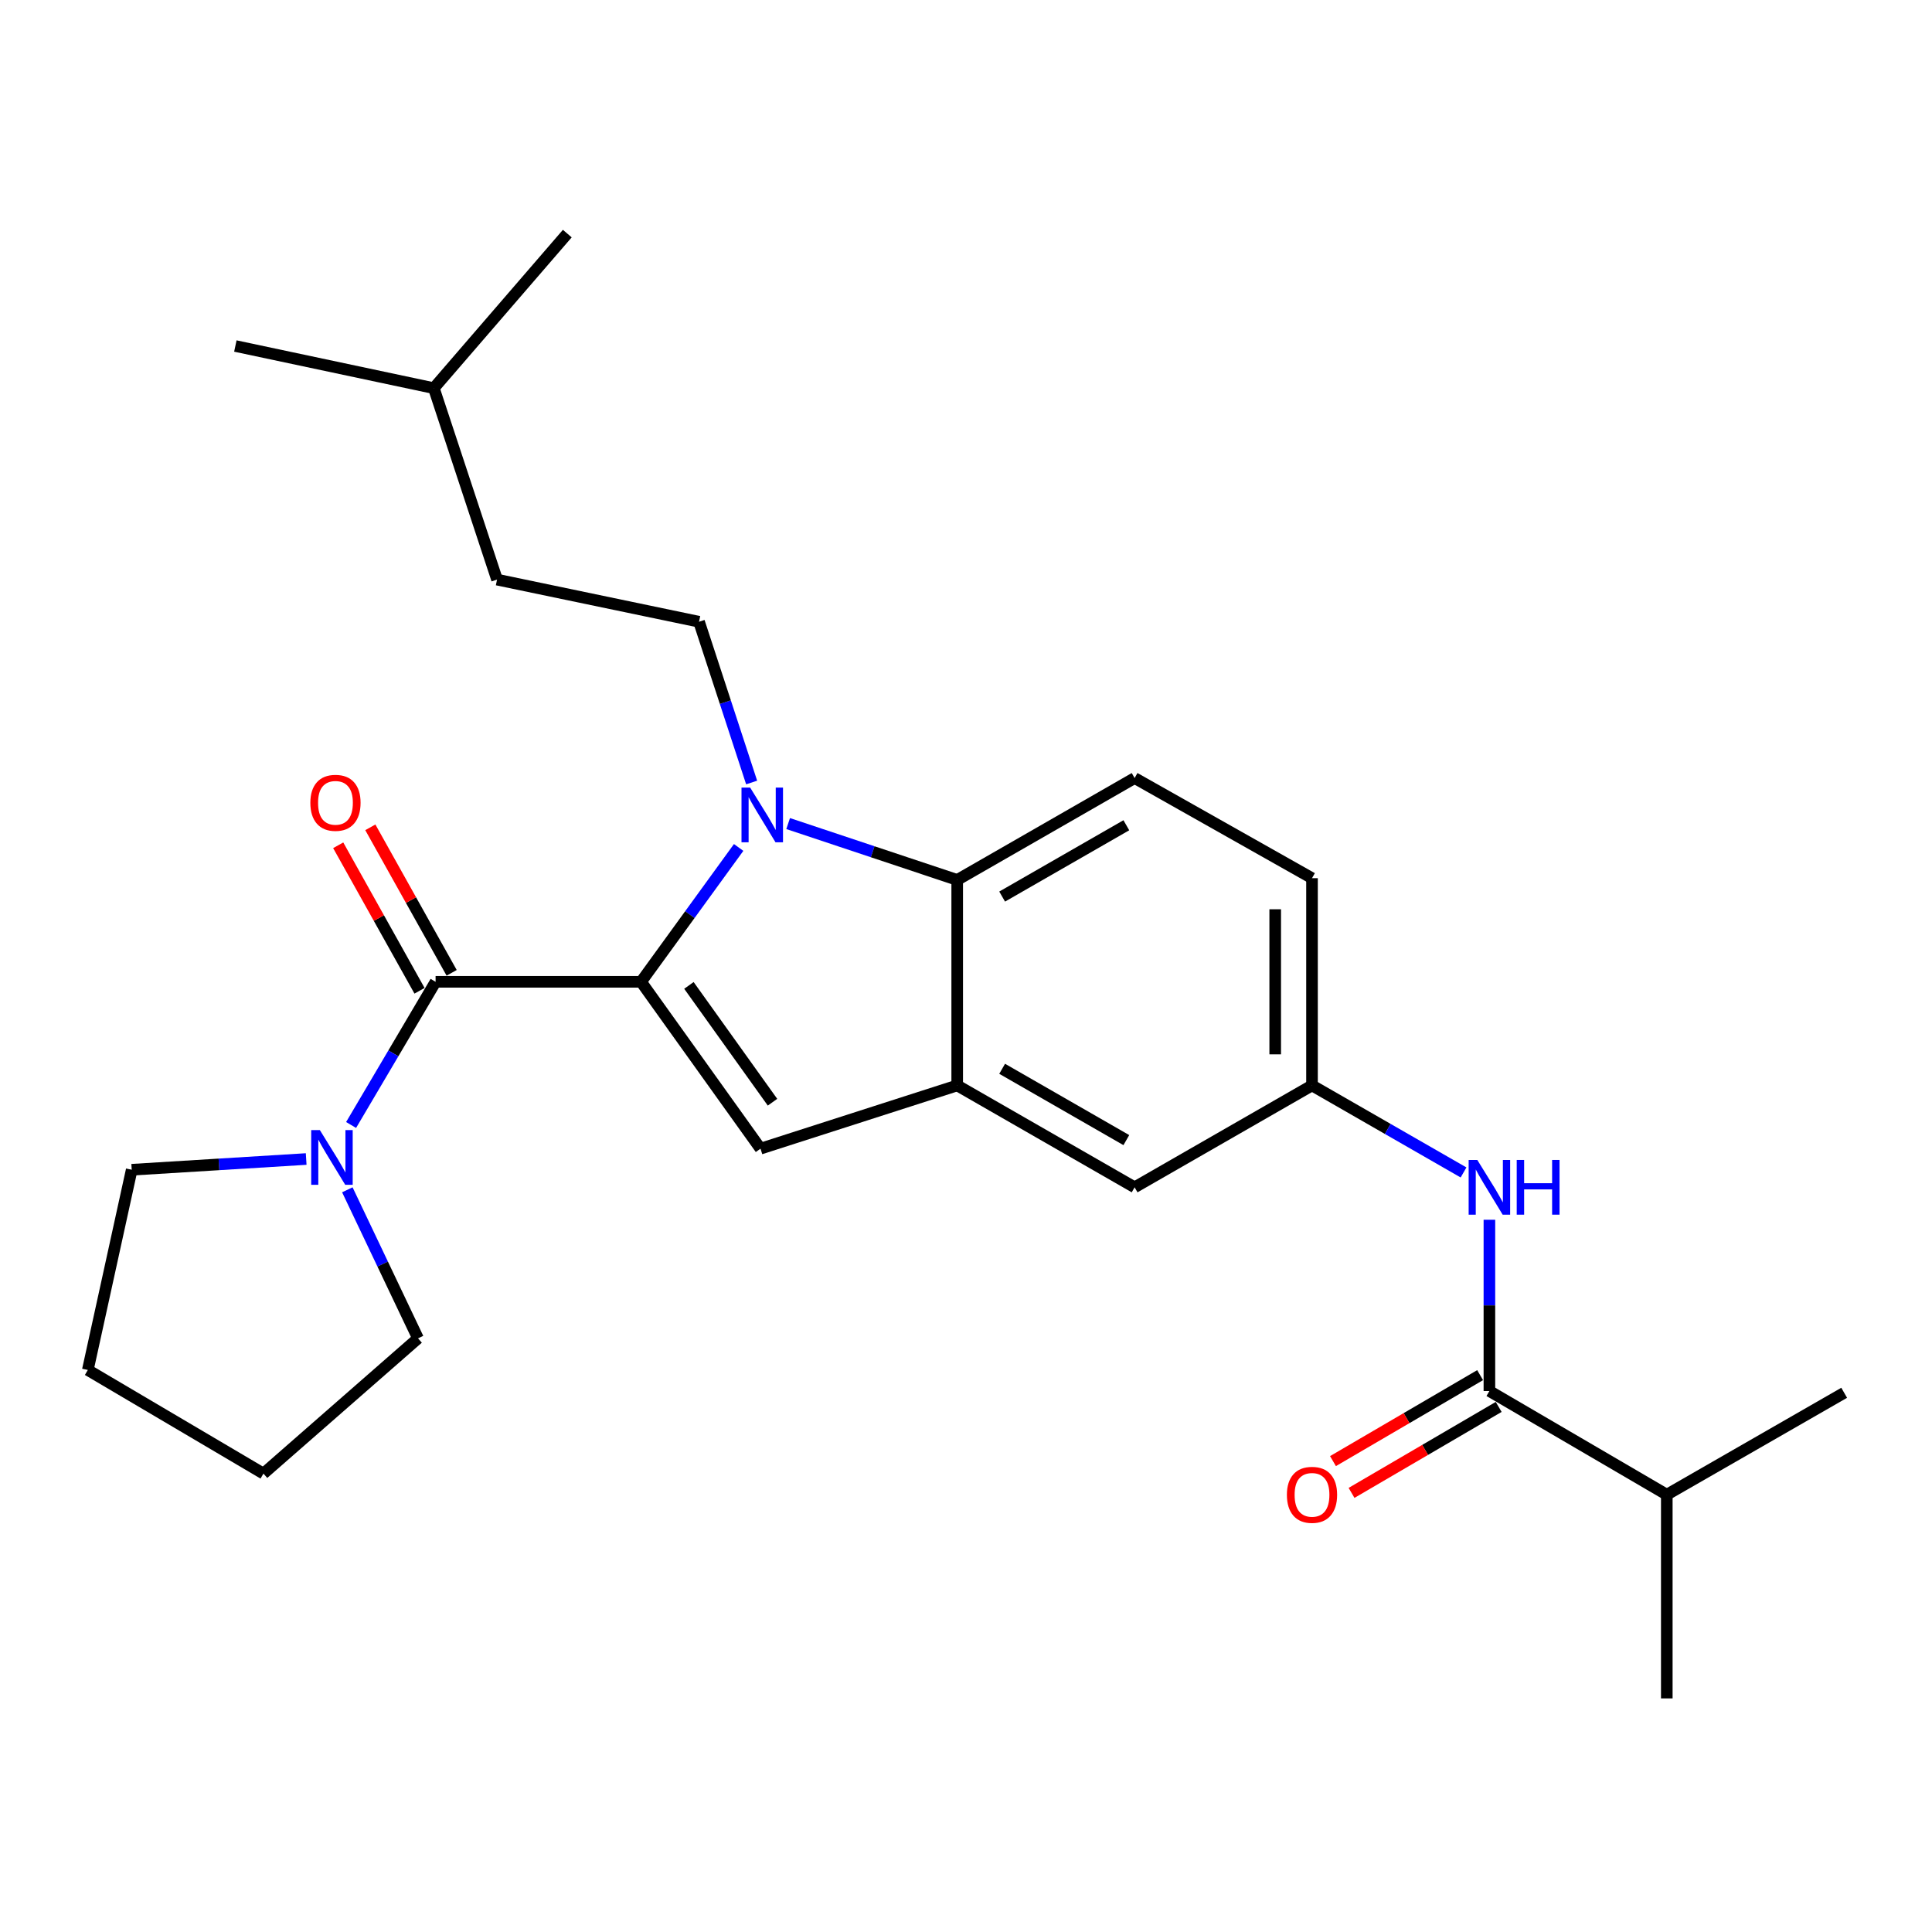 <?xml version='1.0' encoding='iso-8859-1'?>
<svg version='1.1' baseProfile='full'
              xmlns='http://www.w3.org/2000/svg'
                      xmlns:rdkit='http://www.rdkit.org/xml'
                      xmlns:xlink='http://www.w3.org/1999/xlink'
                  xml:space='preserve'
width='1000px' height='1000px' viewBox='0 0 1000 1000'>
<!-- END OF HEADER -->
<rect style='opacity:1.0;fill:#FFFFFF;stroke:none' width='1000' height='1000' x='0' y='0'> </rect>
<path class='bond-0' d='M 587.277,614.549 L 495.449,561.815' style='fill:none;fill-rule:evenodd;stroke:#000000;stroke-width:6px;stroke-linecap:butt;stroke-linejoin:miter;stroke-opacity:1' />
<path class='bond-0' d='M 582.989,590.12 L 518.71,553.206' style='fill:none;fill-rule:evenodd;stroke:#000000;stroke-width:6px;stroke-linecap:butt;stroke-linejoin:miter;stroke-opacity:1' />
<path class='bond-1' d='M 587.277,614.549 L 679.094,561.815' style='fill:none;fill-rule:evenodd;stroke:#000000;stroke-width:6px;stroke-linecap:butt;stroke-linejoin:miter;stroke-opacity:1' />
<path class='bond-2' d='M 679.094,561.815 L 679.094,454.547' style='fill:none;fill-rule:evenodd;stroke:#000000;stroke-width:6px;stroke-linecap:butt;stroke-linejoin:miter;stroke-opacity:1' />
<path class='bond-2' d='M 660.045,545.724 L 660.045,470.637' style='fill:none;fill-rule:evenodd;stroke:#000000;stroke-width:6px;stroke-linecap:butt;stroke-linejoin:miter;stroke-opacity:1' />
<path class='bond-3' d='M 679.094,561.815 L 718.309,584.337' style='fill:none;fill-rule:evenodd;stroke:#000000;stroke-width:6px;stroke-linecap:butt;stroke-linejoin:miter;stroke-opacity:1' />
<path class='bond-3' d='M 718.309,584.337 L 757.524,606.86' style='fill:none;fill-rule:evenodd;stroke:#0000FF;stroke-width:6px;stroke-linecap:butt;stroke-linejoin:miter;stroke-opacity:1' />
<path class='bond-4' d='M 679.094,454.547 L 587.277,402.722' style='fill:none;fill-rule:evenodd;stroke:#000000;stroke-width:6px;stroke-linecap:butt;stroke-linejoin:miter;stroke-opacity:1' />
<path class='bond-5' d='M 587.277,402.722 L 495.449,455.457' style='fill:none;fill-rule:evenodd;stroke:#000000;stroke-width:6px;stroke-linecap:butt;stroke-linejoin:miter;stroke-opacity:1' />
<path class='bond-5' d='M 582.989,427.151 L 518.71,464.065' style='fill:none;fill-rule:evenodd;stroke:#000000;stroke-width:6px;stroke-linecap:butt;stroke-linejoin:miter;stroke-opacity:1' />
<path class='bond-6' d='M 770.911,631.345 L 770.911,675.671' style='fill:none;fill-rule:evenodd;stroke:#0000FF;stroke-width:6px;stroke-linecap:butt;stroke-linejoin:miter;stroke-opacity:1' />
<path class='bond-6' d='M 770.911,675.671 L 770.911,719.997' style='fill:none;fill-rule:evenodd;stroke:#000000;stroke-width:6px;stroke-linecap:butt;stroke-linejoin:miter;stroke-opacity:1' />
<path class='bond-7' d='M 389.047,405.023 L 375.433,363.42' style='fill:none;fill-rule:evenodd;stroke:#0000FF;stroke-width:6px;stroke-linecap:butt;stroke-linejoin:miter;stroke-opacity:1' />
<path class='bond-7' d='M 375.433,363.42 L 361.819,321.816' style='fill:none;fill-rule:evenodd;stroke:#000000;stroke-width:6px;stroke-linecap:butt;stroke-linejoin:miter;stroke-opacity:1' />
<path class='bond-8' d='M 382.32,438.642 L 357.068,473.411' style='fill:none;fill-rule:evenodd;stroke:#0000FF;stroke-width:6px;stroke-linecap:butt;stroke-linejoin:miter;stroke-opacity:1' />
<path class='bond-8' d='M 357.068,473.411 L 331.817,508.181' style='fill:none;fill-rule:evenodd;stroke:#000000;stroke-width:6px;stroke-linecap:butt;stroke-linejoin:miter;stroke-opacity:1' />
<path class='bond-9' d='M 407.941,426.281 L 451.695,440.869' style='fill:none;fill-rule:evenodd;stroke:#0000FF;stroke-width:6px;stroke-linecap:butt;stroke-linejoin:miter;stroke-opacity:1' />
<path class='bond-9' d='M 451.695,440.869 L 495.449,455.457' style='fill:none;fill-rule:evenodd;stroke:#000000;stroke-width:6px;stroke-linecap:butt;stroke-linejoin:miter;stroke-opacity:1' />
<path class='bond-10' d='M 331.817,508.181 L 393.631,594.547' style='fill:none;fill-rule:evenodd;stroke:#000000;stroke-width:6px;stroke-linecap:butt;stroke-linejoin:miter;stroke-opacity:1' />
<path class='bond-10' d='M 356.579,510.049 L 399.85,570.506' style='fill:none;fill-rule:evenodd;stroke:#000000;stroke-width:6px;stroke-linecap:butt;stroke-linejoin:miter;stroke-opacity:1' />
<path class='bond-11' d='M 331.817,508.181 L 225.459,508.181' style='fill:none;fill-rule:evenodd;stroke:#000000;stroke-width:6px;stroke-linecap:butt;stroke-linejoin:miter;stroke-opacity:1' />
<path class='bond-12' d='M 393.631,594.547 L 495.449,561.815' style='fill:none;fill-rule:evenodd;stroke:#000000;stroke-width:6px;stroke-linecap:butt;stroke-linejoin:miter;stroke-opacity:1' />
<path class='bond-13' d='M 495.449,561.815 L 495.449,455.457' style='fill:none;fill-rule:evenodd;stroke:#000000;stroke-width:6px;stroke-linecap:butt;stroke-linejoin:miter;stroke-opacity:1' />
<path class='bond-14' d='M 766.106,711.773 L 728.027,734.021' style='fill:none;fill-rule:evenodd;stroke:#000000;stroke-width:6px;stroke-linecap:butt;stroke-linejoin:miter;stroke-opacity:1' />
<path class='bond-14' d='M 728.027,734.021 L 689.948,756.269' style='fill:none;fill-rule:evenodd;stroke:#FF0000;stroke-width:6px;stroke-linecap:butt;stroke-linejoin:miter;stroke-opacity:1' />
<path class='bond-14' d='M 775.716,728.221 L 737.637,750.469' style='fill:none;fill-rule:evenodd;stroke:#000000;stroke-width:6px;stroke-linecap:butt;stroke-linejoin:miter;stroke-opacity:1' />
<path class='bond-14' d='M 737.637,750.469 L 699.557,772.717' style='fill:none;fill-rule:evenodd;stroke:#FF0000;stroke-width:6px;stroke-linecap:butt;stroke-linejoin:miter;stroke-opacity:1' />
<path class='bond-15' d='M 770.911,719.997 L 862.728,773.642' style='fill:none;fill-rule:evenodd;stroke:#000000;stroke-width:6px;stroke-linecap:butt;stroke-linejoin:miter;stroke-opacity:1' />
<path class='bond-16' d='M 225.459,508.181 L 203.593,545.235' style='fill:none;fill-rule:evenodd;stroke:#000000;stroke-width:6px;stroke-linecap:butt;stroke-linejoin:miter;stroke-opacity:1' />
<path class='bond-16' d='M 203.593,545.235 L 181.727,582.289' style='fill:none;fill-rule:evenodd;stroke:#0000FF;stroke-width:6px;stroke-linecap:butt;stroke-linejoin:miter;stroke-opacity:1' />
<path class='bond-17' d='M 233.773,503.534 L 212.728,465.878' style='fill:none;fill-rule:evenodd;stroke:#000000;stroke-width:6px;stroke-linecap:butt;stroke-linejoin:miter;stroke-opacity:1' />
<path class='bond-17' d='M 212.728,465.878 L 191.682,428.222' style='fill:none;fill-rule:evenodd;stroke:#FF0000;stroke-width:6px;stroke-linecap:butt;stroke-linejoin:miter;stroke-opacity:1' />
<path class='bond-17' d='M 217.145,512.827 L 196.099,475.172' style='fill:none;fill-rule:evenodd;stroke:#000000;stroke-width:6px;stroke-linecap:butt;stroke-linejoin:miter;stroke-opacity:1' />
<path class='bond-17' d='M 196.099,475.172 L 175.054,437.516' style='fill:none;fill-rule:evenodd;stroke:#FF0000;stroke-width:6px;stroke-linecap:butt;stroke-linejoin:miter;stroke-opacity:1' />
<path class='bond-18' d='M 179.785,615.84 L 198.077,654.282' style='fill:none;fill-rule:evenodd;stroke:#0000FF;stroke-width:6px;stroke-linecap:butt;stroke-linejoin:miter;stroke-opacity:1' />
<path class='bond-18' d='M 198.077,654.282 L 216.368,692.725' style='fill:none;fill-rule:evenodd;stroke:#000000;stroke-width:6px;stroke-linecap:butt;stroke-linejoin:miter;stroke-opacity:1' />
<path class='bond-19' d='M 158.478,599.907 L 113.327,602.683' style='fill:none;fill-rule:evenodd;stroke:#0000FF;stroke-width:6px;stroke-linecap:butt;stroke-linejoin:miter;stroke-opacity:1' />
<path class='bond-19' d='M 113.327,602.683 L 68.176,605.458' style='fill:none;fill-rule:evenodd;stroke:#000000;stroke-width:6px;stroke-linecap:butt;stroke-linejoin:miter;stroke-opacity:1' />
<path class='bond-20' d='M 224.549,200.907 L 257.271,300.005' style='fill:none;fill-rule:evenodd;stroke:#000000;stroke-width:6px;stroke-linecap:butt;stroke-linejoin:miter;stroke-opacity:1' />
<path class='bond-21' d='M 224.549,200.907 L 121.821,179.095' style='fill:none;fill-rule:evenodd;stroke:#000000;stroke-width:6px;stroke-linecap:butt;stroke-linejoin:miter;stroke-opacity:1' />
<path class='bond-22' d='M 224.549,200.907 L 293.634,120.911' style='fill:none;fill-rule:evenodd;stroke:#000000;stroke-width:6px;stroke-linecap:butt;stroke-linejoin:miter;stroke-opacity:1' />
<path class='bond-23' d='M 257.271,300.005 L 361.819,321.816' style='fill:none;fill-rule:evenodd;stroke:#000000;stroke-width:6px;stroke-linecap:butt;stroke-linejoin:miter;stroke-opacity:1' />
<path class='bond-24' d='M 216.368,692.725 L 136.362,762.731' style='fill:none;fill-rule:evenodd;stroke:#000000;stroke-width:6px;stroke-linecap:butt;stroke-linejoin:miter;stroke-opacity:1' />
<path class='bond-25' d='M 68.176,605.458 L 45.455,709.097' style='fill:none;fill-rule:evenodd;stroke:#000000;stroke-width:6px;stroke-linecap:butt;stroke-linejoin:miter;stroke-opacity:1' />
<path class='bond-26' d='M 136.362,762.731 L 45.455,709.097' style='fill:none;fill-rule:evenodd;stroke:#000000;stroke-width:6px;stroke-linecap:butt;stroke-linejoin:miter;stroke-opacity:1' />
<path class='bond-27' d='M 862.728,773.642 L 862.728,879.089' style='fill:none;fill-rule:evenodd;stroke:#000000;stroke-width:6px;stroke-linecap:butt;stroke-linejoin:miter;stroke-opacity:1' />
<path class='bond-28' d='M 862.728,773.642 L 954.545,720.907' style='fill:none;fill-rule:evenodd;stroke:#000000;stroke-width:6px;stroke-linecap:butt;stroke-linejoin:miter;stroke-opacity:1' />
<path  class='atom-4' d='M 764.651 600.389
L 773.931 615.389
Q 774.851 616.869, 776.331 619.549
Q 777.811 622.229, 777.891 622.389
L 777.891 600.389
L 781.651 600.389
L 781.651 628.709
L 777.771 628.709
L 767.811 612.309
Q 766.651 610.389, 765.411 608.189
Q 764.211 605.989, 763.851 605.309
L 763.851 628.709
L 760.171 628.709
L 760.171 600.389
L 764.651 600.389
' fill='#0000FF'/>
<path  class='atom-4' d='M 785.051 600.389
L 788.891 600.389
L 788.891 612.429
L 803.371 612.429
L 803.371 600.389
L 807.211 600.389
L 807.211 628.709
L 803.371 628.709
L 803.371 615.629
L 788.891 615.629
L 788.891 628.709
L 785.051 628.709
L 785.051 600.389
' fill='#0000FF'/>
<path  class='atom-5' d='M 388.282 407.654
L 397.562 422.654
Q 398.482 424.134, 399.962 426.814
Q 401.442 429.494, 401.522 429.654
L 401.522 407.654
L 405.282 407.654
L 405.282 435.974
L 401.402 435.974
L 391.442 419.574
Q 390.282 417.654, 389.042 415.454
Q 387.842 413.254, 387.482 412.574
L 387.482 435.974
L 383.802 435.974
L 383.802 407.654
L 388.282 407.654
' fill='#0000FF'/>
<path  class='atom-11' d='M 666.094 773.722
Q 666.094 766.922, 669.454 763.122
Q 672.814 759.322, 679.094 759.322
Q 685.374 759.322, 688.734 763.122
Q 692.094 766.922, 692.094 773.722
Q 692.094 780.602, 688.694 784.522
Q 685.294 788.402, 679.094 788.402
Q 672.854 788.402, 669.454 784.522
Q 666.094 780.642, 666.094 773.722
M 679.094 785.202
Q 683.414 785.202, 685.734 782.322
Q 688.094 779.402, 688.094 773.722
Q 688.094 768.162, 685.734 765.362
Q 683.414 762.522, 679.094 762.522
Q 674.774 762.522, 672.414 765.322
Q 670.094 768.122, 670.094 773.722
Q 670.094 779.442, 672.414 782.322
Q 674.774 785.202, 679.094 785.202
' fill='#FF0000'/>
<path  class='atom-13' d='M 165.554 584.928
L 174.834 599.928
Q 175.754 601.408, 177.234 604.088
Q 178.714 606.768, 178.794 606.928
L 178.794 584.928
L 182.554 584.928
L 182.554 613.248
L 178.674 613.248
L 168.714 596.848
Q 167.554 594.928, 166.314 592.728
Q 165.114 590.528, 164.754 589.848
L 164.754 613.248
L 161.074 613.248
L 161.074 584.928
L 165.554 584.928
' fill='#0000FF'/>
<path  class='atom-14' d='M 160.634 415.533
Q 160.634 408.733, 163.994 404.933
Q 167.354 401.133, 173.634 401.133
Q 179.914 401.133, 183.274 404.933
Q 186.634 408.733, 186.634 415.533
Q 186.634 422.413, 183.234 426.333
Q 179.834 430.213, 173.634 430.213
Q 167.394 430.213, 163.994 426.333
Q 160.634 422.453, 160.634 415.533
M 173.634 427.013
Q 177.954 427.013, 180.274 424.133
Q 182.634 421.213, 182.634 415.533
Q 182.634 409.973, 180.274 407.173
Q 177.954 404.333, 173.634 404.333
Q 169.314 404.333, 166.954 407.133
Q 164.634 409.933, 164.634 415.533
Q 164.634 421.253, 166.954 424.133
Q 169.314 427.013, 173.634 427.013
' fill='#FF0000'/>
</svg>
